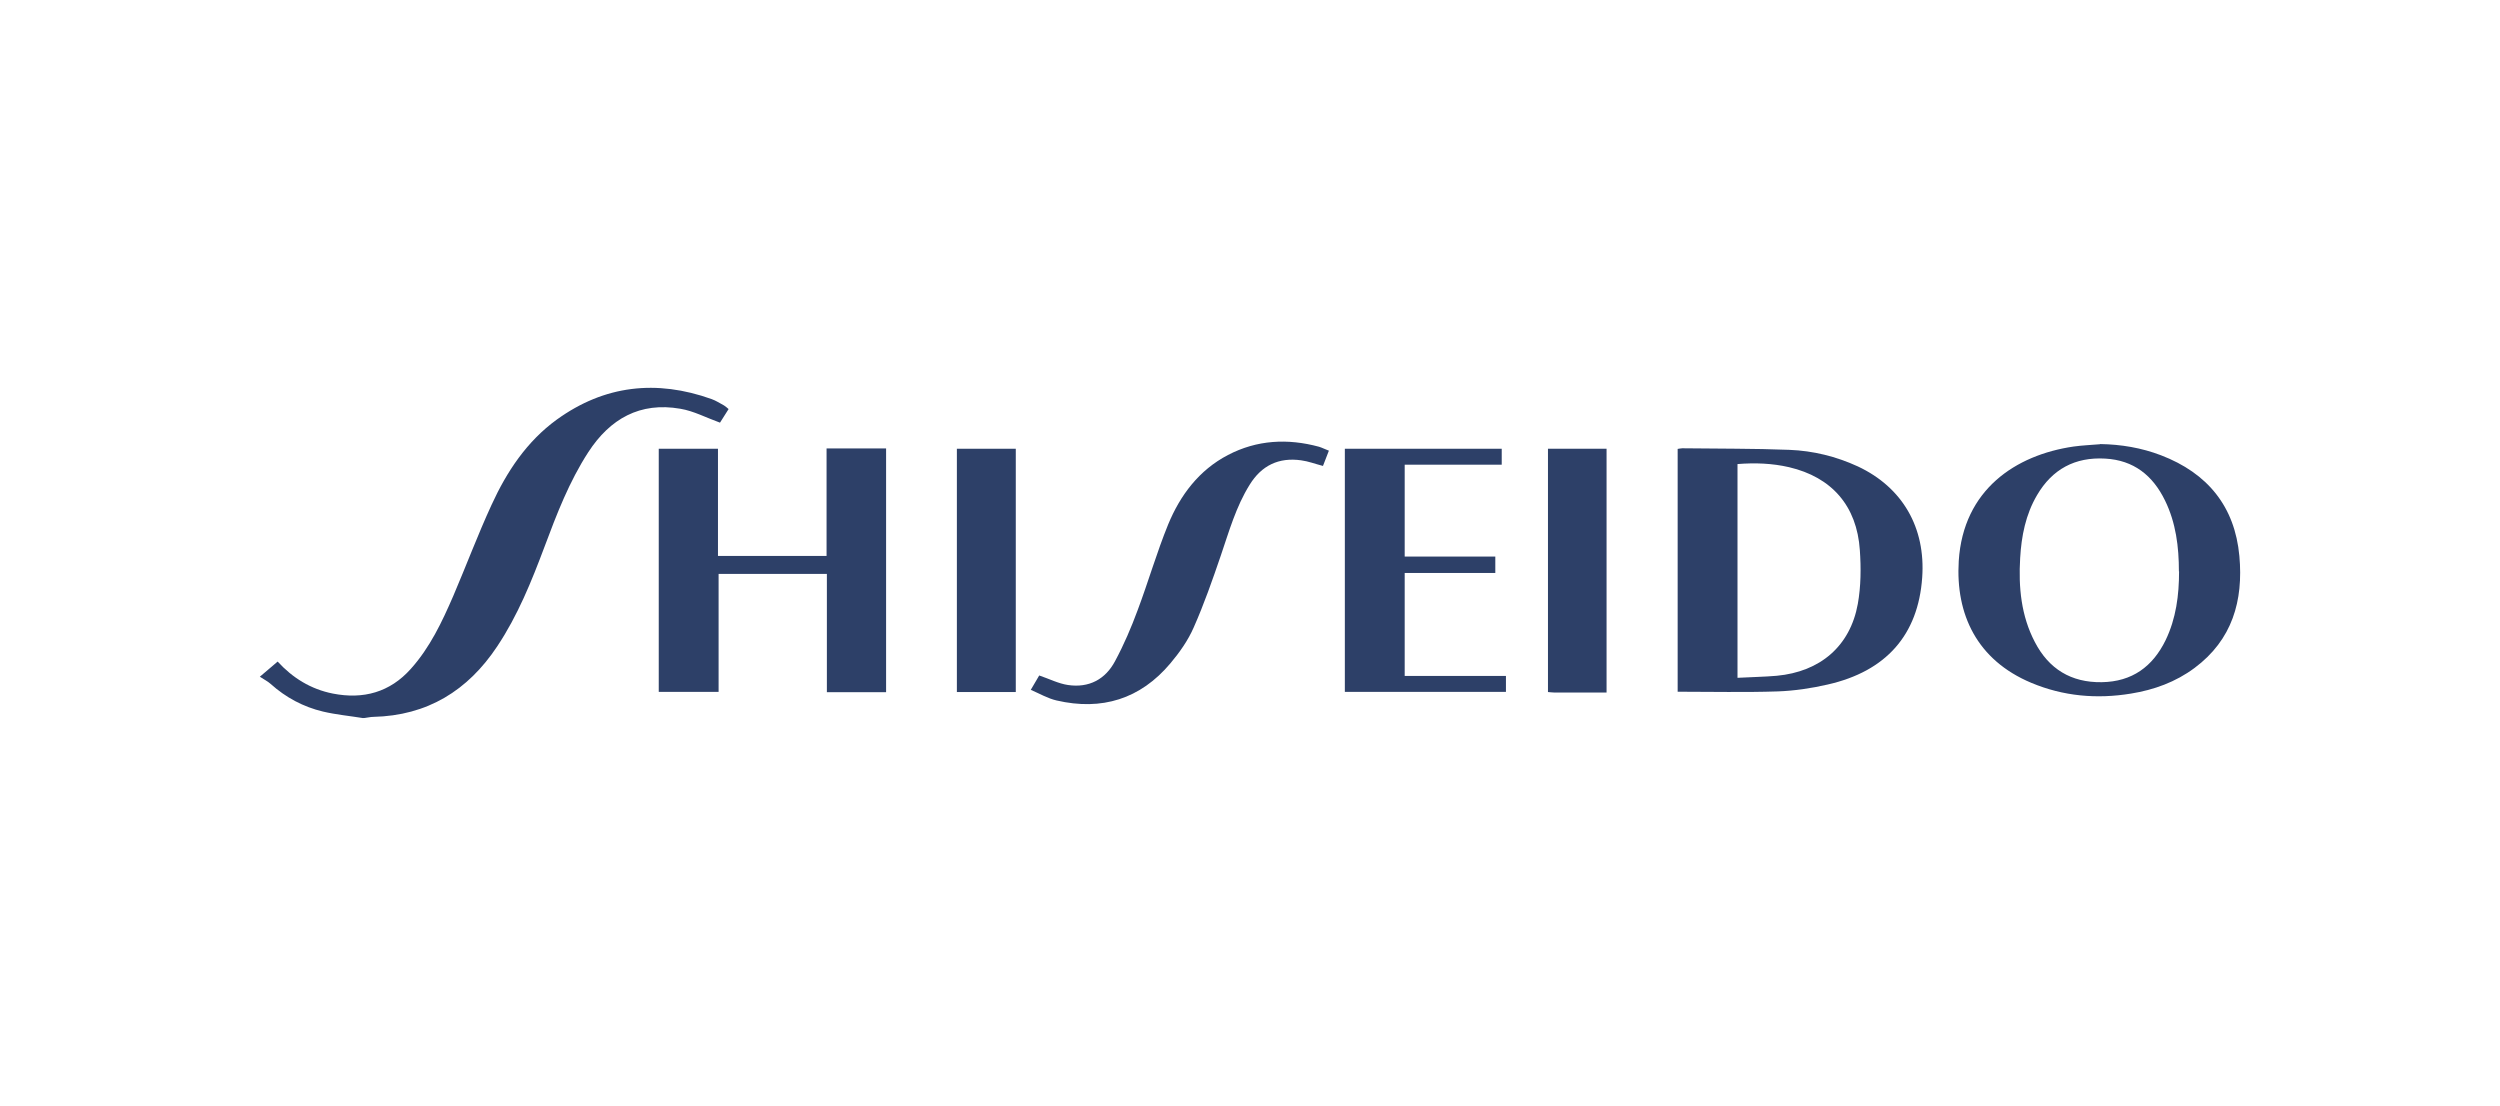 <?xml version="1.0" encoding="UTF-8"?>
<svg id="Layer_1" xmlns="http://www.w3.org/2000/svg" viewBox="0 0 160 70.78">
  <defs>
    <style>
      .cls-1 {
        fill: #2d4068;
      }
    </style>
  </defs>
  <g id="ZQoyTG.tif">
    <g>
      <path class="cls-1" d="M23.25,45.96c-.86-.14-1.73-.22-2.58-.42-1.26-.3-2.38-.9-3.35-1.77-.19-.17-.42-.28-.69-.46.48-.41.8-.68,1.14-.97.94,1.03,2.11,1.77,3.54,2.05,1.94.38,3.64-.08,4.98-1.58,1.23-1.37,2-3.01,2.72-4.67.83-1.94,1.57-3.92,2.45-5.83.97-2.12,2.25-4.06,4.18-5.46,3.05-2.2,6.37-2.57,9.9-1.31.28.1.54.27.8.41.1.06.18.14.29.23-.21.34-.41.66-.55.87-.89-.32-1.69-.75-2.54-.89-2.58-.45-4.5.64-5.89,2.78-1.22,1.88-2.02,3.96-2.8,6.05-.83,2.21-1.71,4.4-3.03,6.38-1.88,2.83-4.47,4.43-7.93,4.51-.18,0-.36.05-.55.07h-.1Z"/>
      <path class="cls-1" d="M56.71,44.3h-3.79v-7.57h-6.93v7.55h-3.83v-15.56h3.79v6.86h6.95v-6.88h3.81v15.59Z"/>
      <path class="cls-1" d="M107.37,44.28v-15.55c.1-.01.2-.04.29-.04,2.29.03,4.57.01,6.86.1,1.52.06,2.99.42,4.38,1.06,2.86,1.34,4.35,3.92,4.12,7.12-.26,3.66-2.3,5.99-6.05,6.84-1.04.24-2.12.4-3.19.44-2.11.07-4.23.02-6.41.02ZM111.2,43.38c.88-.05,1.7-.06,2.51-.13,2.78-.26,4.7-1.89,5.19-4.6.2-1.12.21-2.3.13-3.44-.19-2.84-1.8-4.67-4.53-5.31-1.08-.25-2.18-.29-3.3-.2v13.68Z"/>
      <path class="cls-1" d="M134.41,28.42c1.34.02,2.65.24,3.9.72,2.97,1.14,4.72,3.27,5.01,6.45.26,2.85-.45,5.36-2.87,7.16-1.21.9-2.59,1.4-4.07,1.64-2.19.36-4.33.17-6.38-.69-3.48-1.46-4.85-4.39-4.64-7.8.29-4.57,3.65-6.78,7.34-7.32.56-.08,1.14-.1,1.71-.15ZM139.45,36.57c0-1.57-.19-3.11-.89-4.54-.78-1.6-2-2.58-3.83-2.68-1.93-.11-3.39.68-4.36,2.34-.73,1.24-1,2.62-1.08,4.03-.11,1.86.06,3.69.94,5.37.89,1.72,2.32,2.6,4.28,2.57,1.94-.03,3.26-.99,4.09-2.69.67-1.39.86-2.88.86-4.4Z"/>
      <path class="cls-1" d="M89.89,43.26h6.49v1.02h-10.31v-15.56h10.04v1.02h-6.21v5.88h5.8v1.05h-5.8v6.59Z"/>
      <path class="cls-1" d="M85.05,28.84c-.14.37-.27.69-.38.98-.5-.13-.94-.3-1.4-.36-1.43-.2-2.53.33-3.29,1.56-.88,1.41-1.32,2.99-1.85,4.54-.53,1.55-1.07,3.1-1.73,4.59-.36.83-.91,1.61-1.5,2.31-1.92,2.28-4.39,3.04-7.28,2.37-.56-.13-1.07-.43-1.65-.68.23-.4.41-.7.54-.92.65.22,1.23.52,1.84.61,1.34.2,2.4-.36,3.02-1.54.56-1.04,1.03-2.14,1.44-3.25.68-1.81,1.22-3.69,1.95-5.48.77-1.87,1.97-3.48,3.83-4.45,1.86-.97,3.82-1.07,5.82-.53.2.06.39.16.63.25Z"/>
      <path class="cls-1" d="M65.01,44.29h-3.77v-15.57h3.77v15.57Z"/>
      <path class="cls-1" d="M102.83,44.32c-1.14,0-2.26,0-3.39,0-.11,0-.23-.02-.37-.03v-15.57h3.75v15.6Z"/>
    </g>
  </g>
</svg>